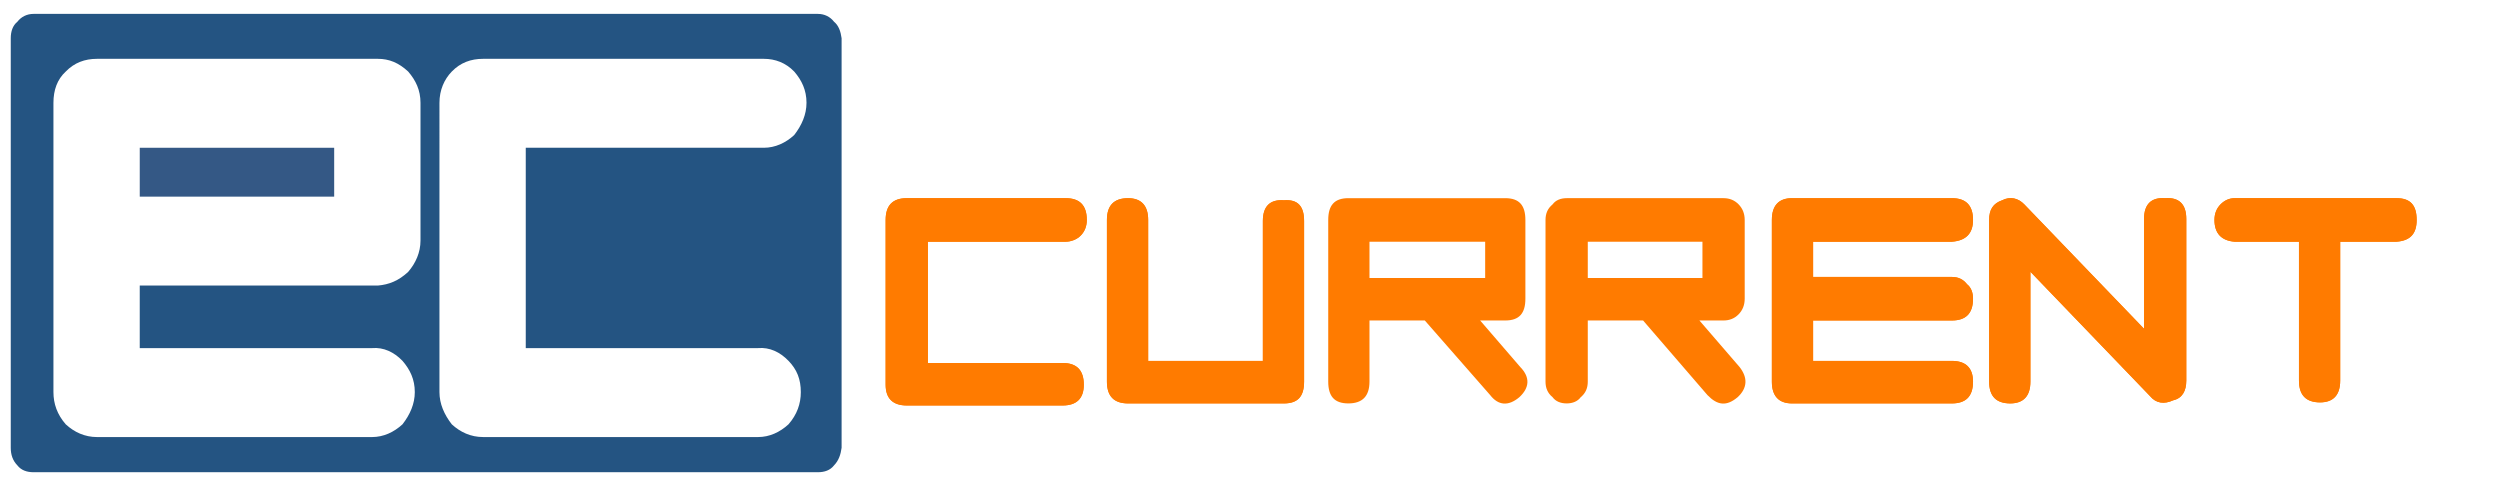 <?xml version="1.0" encoding="UTF-8"?>
<svg id="b" data-name="レイヤー_2" xmlns="http://www.w3.org/2000/svg" width="720" height="140" xmlns:xlink="http://www.w3.org/1999/xlink" viewBox="0 0 720 140">
  <defs>
    <style>
      .e {
        fill: none;
      }

      .f {
        fill: #345885;
      }

      .g {
        fill: #245482;
      }

      .h {
        clip-path: url(#d);
      }

      .i {
        fill: #ff7b00;
      }
    </style>
    <clipPath id="d">
      <rect class="e" width="720" height="140"/>
    </clipPath>
  </defs>
  <g id="c" data-name="レイヤー_1">
    <g class="h">
      <path class="g" d="M242.383,11.029c-.271-1.963-.824-3.656-2.187-4.775-1.092-1.412-2.728-2.252-4.637-2.252H9.65c-1.908,0-3.547.84-4.639,2.252-1.365,1.119-1.912,2.812-1.912,4.775v117.932c0,1.973.547,3.668,1.912,5.074,1.092,1.406,2.73,1.965,4.639,1.965h225.908c1.908,0,3.545-.559,4.637-1.965,1.363-1.406,1.916-3.102,2.187-5.074V11.029ZM232.271,29.613c0,3.373-1.365,6.473-3.545,9.285-2.455,2.252-5.469,3.658-8.748,3.658h-68.56v57.697h66.93c3.279-.285,6.279,1.121,8.734,3.66,2.461,2.535,3.553,5.348,3.553,9.004,0,3.379-1.092,6.48-3.553,9.293-2.455,2.25-5.455,3.66-8.734,3.66h-79.217c-3.553,0-6.557-1.41-9.012-3.66-2.187-2.812-3.557-5.914-3.557-9.293V29.613c0-3.66,1.369-6.76,3.557-9.012,2.455-2.531,5.459-3.66,9.012-3.66h80.848c3.279,0,6.293,1.129,8.748,3.66,2.18,2.531,3.545,5.352,3.545,9.012M117.551,20.602c2.184,2.531,3.553,5.352,3.553,9.012v39.676c0,3.387-1.369,6.48-3.553,9.012-2.732,2.531-5.465,3.66-8.744,3.938H40.246v18.016h66.924c3.281-.285,6.285,1.121,8.74,3.66,2.189,2.535,3.553,5.348,3.553,9.004,0,3.379-1.363,6.48-3.553,9.293-2.455,2.25-5.459,3.66-8.74,3.66H27.955c-3.553,0-6.557-1.41-9.012-3.66-2.461-2.812-3.553-5.914-3.553-9.293V29.613c0-3.66,1.092-6.76,3.553-9.012,2.455-2.531,5.459-3.66,9.012-3.66h80.851c3.279,0,6.012,1.129,8.744,3.66"/>
      <rect class="f" x="40.248" y="42.557" width="55.996" height="14.076"/>
      <path class="i" d="M369.785,57.674c-4.055-.305-6.082,1.789-6.082,5.969v40.299h-33.029v-40.6c0-4.176-2.029-6.268-5.793-6.268-4.057,0-6.088,2.092-6.088,6.268v46.572c0,4.18,2.031,6.27,6.088,6.27h44.904c4.055,0,5.793-2.09,5.793-6.27v-46.272c0-4.18-1.738-6.273-5.793-5.969"/>
      <path class="i" d="M388.324,57.072c-4.055,0-5.793,2.096-5.793,6.272v46.57c0,4.18,1.738,6.27,5.793,6.27s6.086-2.09,6.086-6.27v-17.617h15.934l18.832,21.496c2.316,2.984,5.215,3.281,8.398.594,2.898-2.684,3.187-5.668.293-8.652l-11.586-13.438h7.238c4.055,0,5.793-2.082,5.793-6.262v-22.691c0-4.176-1.738-6.272-5.793-6.272h-45.195ZM427.727,80.062h-33.316v-10.447h33.316v10.447Z"/>
      <path class="i" d="M306.92,69.613c1.447,0,3.187-.592,4.344-1.793,1.156-1.191,1.736-2.684,1.736-4.475,0-4.18-2.023-6.273-6.08-6.273h-45.775c-4.057,0-6.084,2.094-6.084,6.273v47.467c0,3.879,2.027,5.965,6.084,5.965h44.904c4.059,0,6.088-2.086,6.088-5.965,0-4.184-2.029-6.27-6.088-6.27h-38.82v-34.93h39.691Z"/>
      <path class="i" d="M500.73,58.867c-1.156-1.195-2.605-1.795-4.34-1.795h-45.199c-1.738,0-3.184.6-4.051,1.795-1.453,1.197-2.031,2.689-2.031,4.477v46.57c0,1.789.578,3.281,2.031,4.473.867,1.199,2.312,1.797,4.051,1.797s3.187-.598,4.062-1.797c1.445-1.191,2.027-2.684,2.027-4.473v-17.617h15.93l18.543,21.496c2.891,2.984,5.5,3.281,8.691.594,2.894-2.684,2.894-5.668.582-8.652l-11.594-13.438h6.957c1.734,0,3.184-.594,4.34-1.785,1.16-1.195,1.746-2.688,1.746-4.476v-22.691c0-1.787-.586-3.279-1.746-4.477M457.281,69.611h33.023v10.447h-33.023v-10.447Z"/>
      <path class="i" d="M510.297,63.344v46.57c0,4.18,2.031,6.27,5.789,6.27h46.066c4.055,0,6.078-2.09,6.078-6.27,0-3.883-2.023-5.973-6.078-5.973h-39.98v-11.645h39.98c4.055,0,6.078-2.082,6.078-6.262,0-1.797-.574-3.285-1.734-4.184-1.16-1.492-2.605-2.09-4.344-2.09h-39.98v-10.15h39.98c4.055-.295,6.078-2.389,6.078-6.267,0-4.176-2.023-6.272-6.078-6.272h-46.066c-3.758,0-5.789,2.096-5.789,6.272"/>
      <path class="i" d="M583.008,58.869c-1.734-1.797-4.055-2.389-6.371-1.195-2.609.898-3.766,2.688-3.766,5.672v46.568c0,4.18,2.027,6.27,6.082,6.27,3.77,0,5.805-2.09,5.805-6.27v-31.648l34.465,35.828c1.734,2.09,4.055,2.387,6.664,1.191,2.605-.594,3.766-2.688,3.766-5.676v-46.564c0-4.176-2.031-6.268-6.086-5.973-4.047-.295-6.082,1.797-6.082,5.973v31.643l-34.477-35.818Z"/>
      <path class="i" d="M690.203,69.613c4.055-.297,5.797-2.389,5.797-6.268,0-4.18-1.742-6.273-5.797-6.273h-46.644c-1.449,0-2.894.602-4.055,1.797-1.16,1.191-1.742,2.688-1.742,4.477,0,3.879,2.027,5.971,5.797,6.268h18.543v39.996c0,4.184,2.031,6.277,6.078,6.277,3.777,0,5.797-2.094,5.797-6.277v-39.996h16.226Z"/>
      <path class="i" d="M369.785,57.674c4.055-.305,5.793,1.789,5.793,5.969v46.272c0,4.18-1.738,6.27-5.793,6.27h-44.904c-4.057,0-6.088-2.09-6.088-6.27v-46.572c0-4.176,2.031-6.268,6.088-6.268,3.764,0,5.793,2.092,5.793,6.268v40.6h33.029v-40.299c0-4.18,2.027-6.273,6.082-5.969"/>
      <path class="i" d="M306.92,69.613h-39.691v34.93h38.82c4.059,0,6.088,2.086,6.088,6.27,0,3.879-2.029,5.965-6.088,5.965h-44.904c-4.057,0-6.084-2.086-6.084-5.965v-47.467c0-4.18,2.027-6.273,6.084-6.273h45.775c4.057,0,6.08,2.094,6.08,6.273,0,1.791-.58,3.283-1.736,4.475-1.156,1.201-2.896,1.793-4.344,1.793"/>
      <path class="i" d="M510.297,63.344c0-4.176,2.031-6.272,5.789-6.272h46.066c4.055,0,6.078,2.096,6.078,6.272,0,3.879-2.023,5.973-6.078,6.267h-39.98v10.15h39.98c1.738,0,3.184.598,4.344,2.09,1.16.898,1.734,2.387,1.734,4.184,0,4.18-2.023,6.262-6.078,6.262h-39.98v11.645h39.98c4.055,0,6.078,2.09,6.078,5.973,0,4.18-2.023,6.27-6.078,6.27h-46.066c-3.758,0-5.789-2.09-5.789-6.27v-46.57"/>
      <path class="i" d="M583.008,58.869l34.477,35.818v-31.643c0-4.176,2.035-6.268,6.082-5.973,4.055-.295,6.086,1.797,6.086,5.973v46.564c0,2.988-1.16,5.082-3.766,5.676-2.609,1.195-4.93.898-6.664-1.191l-34.465-35.828v31.648c0,4.18-2.035,6.27-5.805,6.27-4.055,0-6.082-2.09-6.082-6.27v-46.568c0-2.984,1.156-4.773,3.766-5.672,2.316-1.193,4.637-.602,6.371,1.195"/>
      <path class="i" d="M690.203,69.613h-16.226v39.996c0,4.184-2.02,6.277-5.797,6.277-4.047,0-6.078-2.094-6.078-6.277v-39.996h-18.543c-3.769-.297-5.797-2.389-5.797-6.268,0-1.789.582-3.285,1.742-4.477,1.16-1.195,2.605-1.797,4.055-1.797h46.644c4.055,0,5.797,2.094,5.797,6.273,0,3.879-1.742,5.971-5.797,6.268"/>
    </g>
  </g>
</svg>